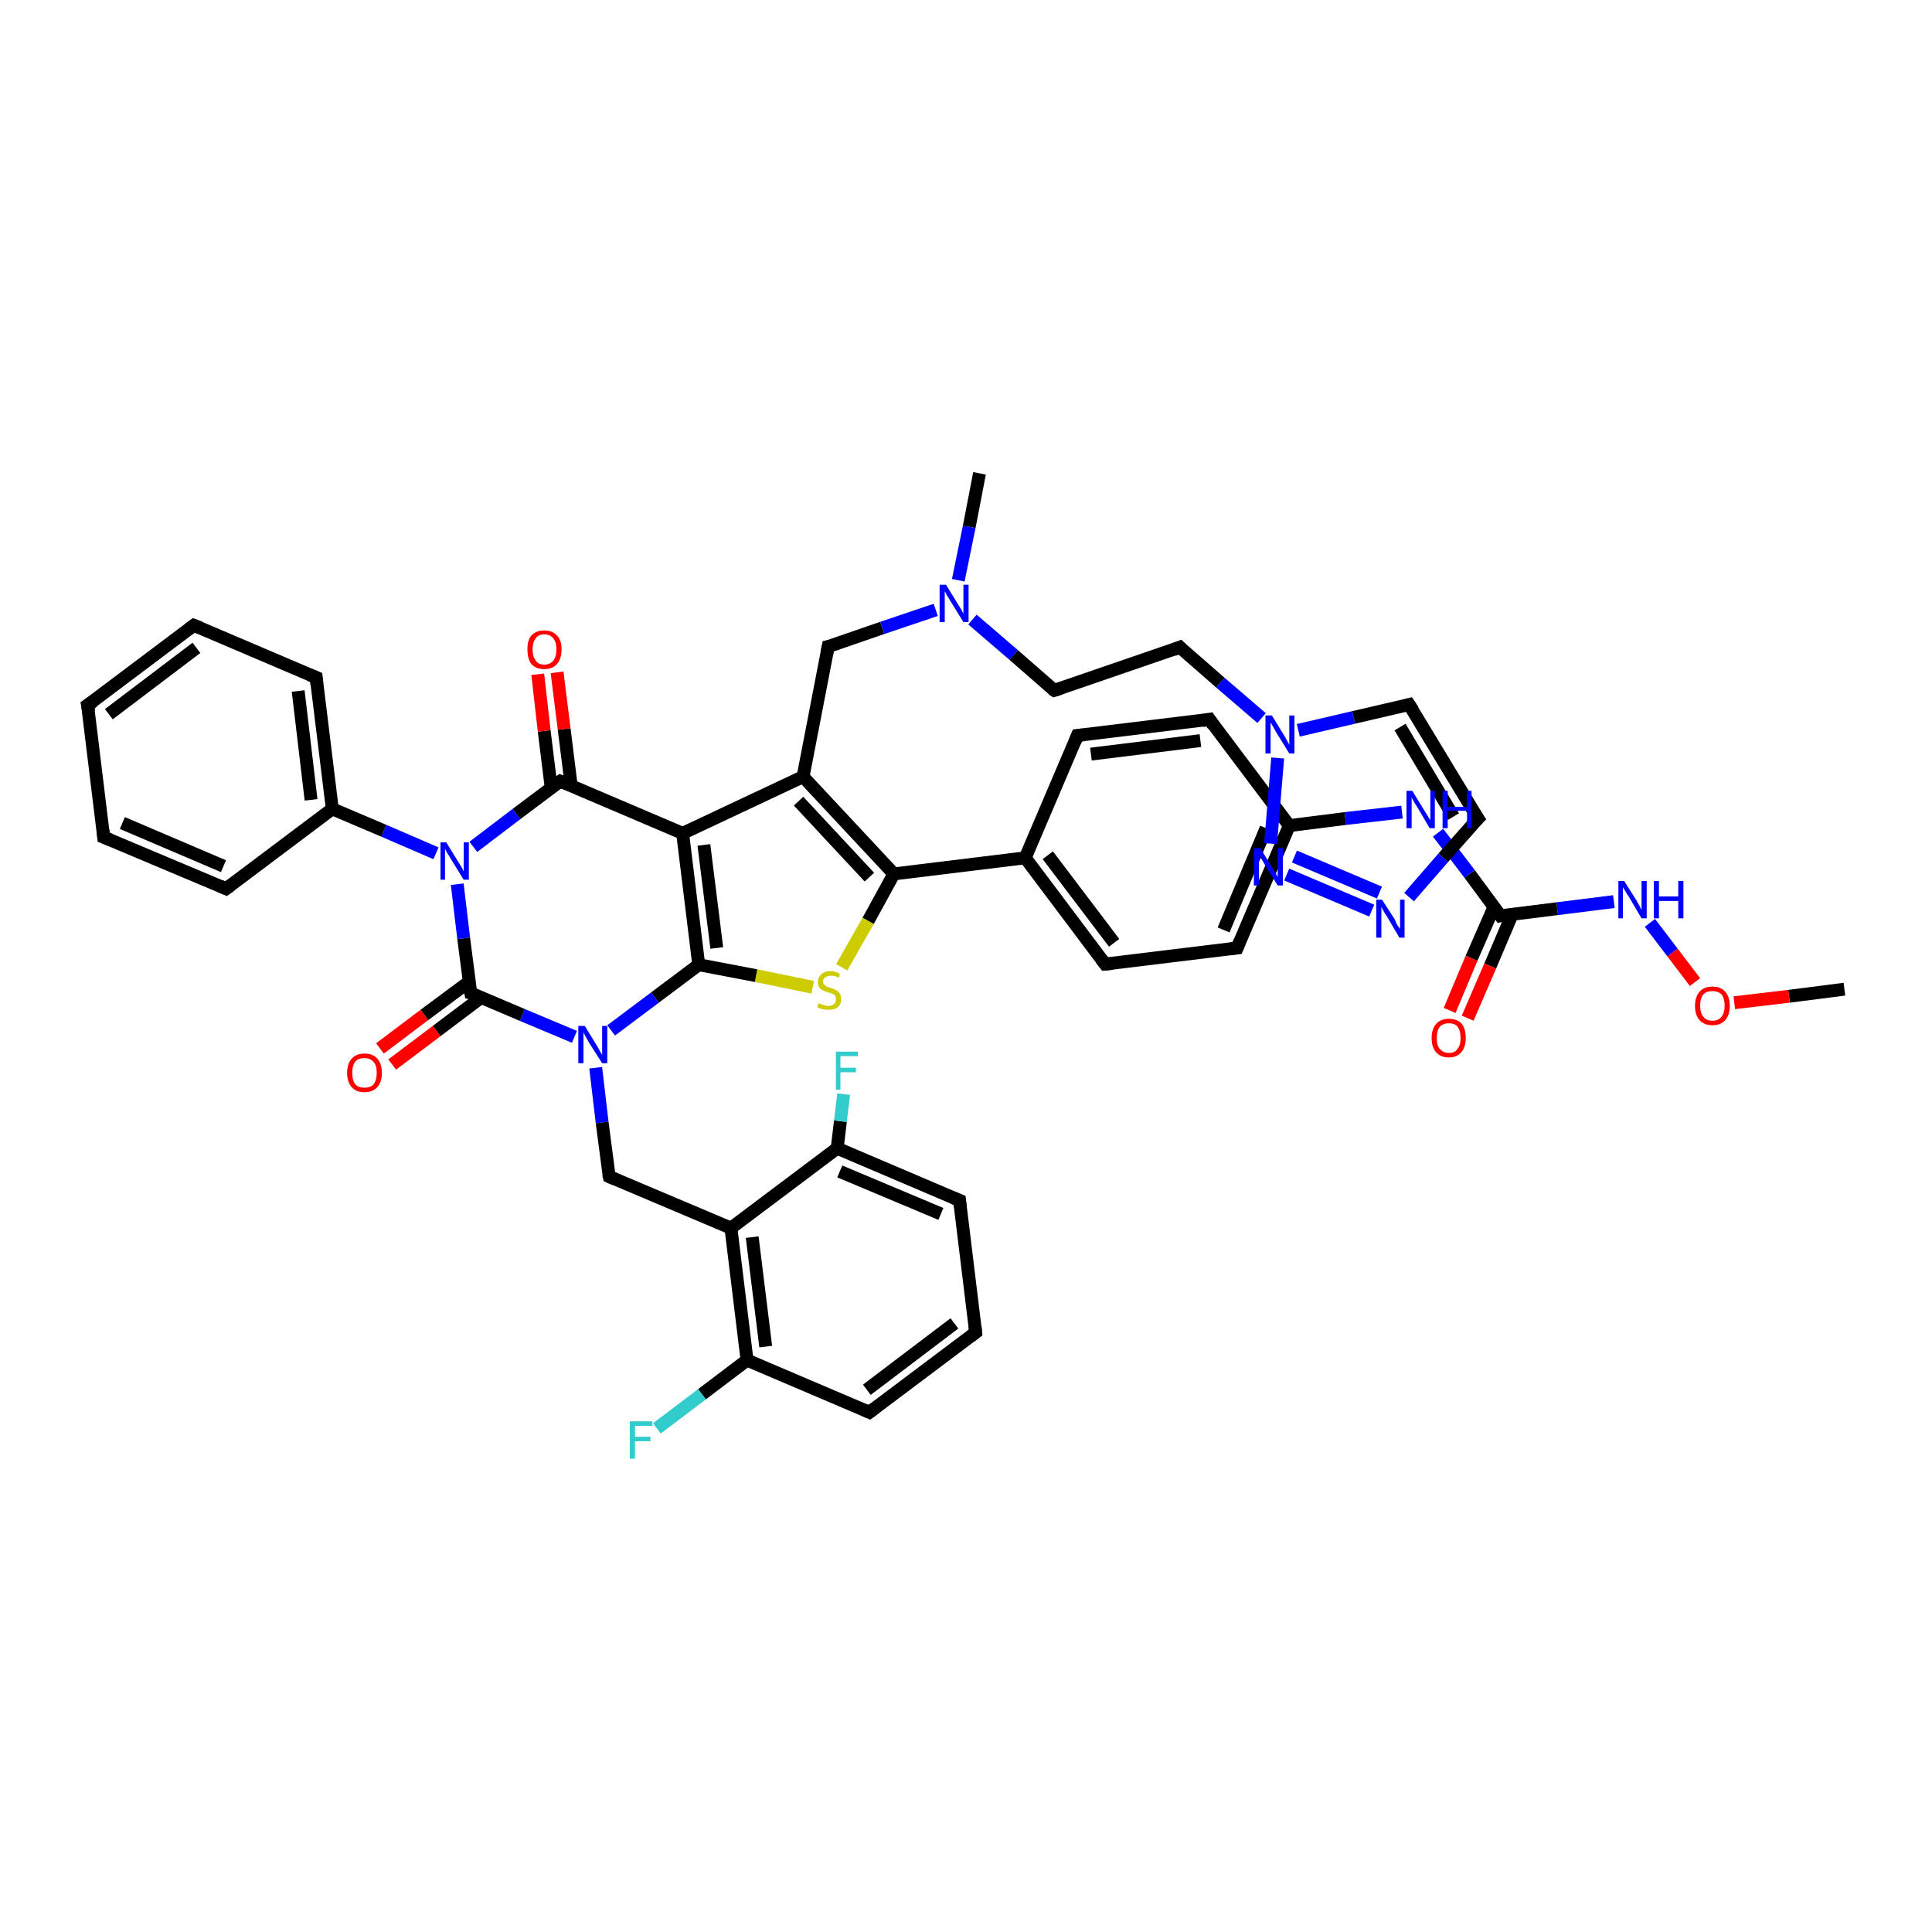 <?xml version='1.0' encoding='iso-8859-1'?>
<svg version='1.1' baseProfile='full'
              xmlns='http://www.w3.org/2000/svg'
                      xmlns:rdkit='http://www.rdkit.org/xml'
                      xmlns:xlink='http://www.w3.org/1999/xlink'
                  xml:space='preserve'
width='300px' height='300px' viewBox='0 0 300 300'>
<!-- END OF HEADER -->
<rect style='opacity:1.0;fill:#FFFFFF;stroke:none' width='300.0' height='300.0' x='0.0' y='0.0'> </rect>
<path class='bond-0 atom-0 atom-1' d='M 286.4,153.6 L 277.8,154.7' style='fill:none;fill-rule:evenodd;stroke:#000000;stroke-width:2.0px;stroke-linecap:butt;stroke-linejoin:miter;stroke-opacity:1' />
<path class='bond-0 atom-0 atom-1' d='M 277.8,154.7 L 269.3,155.7' style='fill:none;fill-rule:evenodd;stroke:#FF0000;stroke-width:2.0px;stroke-linecap:butt;stroke-linejoin:miter;stroke-opacity:1' />
<path class='bond-1 atom-1 atom-2' d='M 263.2,152.5 L 259.7,147.9' style='fill:none;fill-rule:evenodd;stroke:#FF0000;stroke-width:2.0px;stroke-linecap:butt;stroke-linejoin:miter;stroke-opacity:1' />
<path class='bond-1 atom-1 atom-2' d='M 259.7,147.9 L 256.2,143.3' style='fill:none;fill-rule:evenodd;stroke:#0000FF;stroke-width:2.0px;stroke-linecap:butt;stroke-linejoin:miter;stroke-opacity:1' />
<path class='bond-2 atom-2 atom-3' d='M 250.6,140.0 L 241.8,141.1' style='fill:none;fill-rule:evenodd;stroke:#0000FF;stroke-width:2.0px;stroke-linecap:butt;stroke-linejoin:miter;stroke-opacity:1' />
<path class='bond-2 atom-2 atom-3' d='M 241.8,141.1 L 233.0,142.2' style='fill:none;fill-rule:evenodd;stroke:#000000;stroke-width:2.0px;stroke-linecap:butt;stroke-linejoin:miter;stroke-opacity:1' />
<path class='bond-3 atom-3 atom-4' d='M 232.0,140.8 L 228.5,148.8' style='fill:none;fill-rule:evenodd;stroke:#000000;stroke-width:2.0px;stroke-linecap:butt;stroke-linejoin:miter;stroke-opacity:1' />
<path class='bond-3 atom-3 atom-4' d='M 228.5,148.8 L 225.1,156.9' style='fill:none;fill-rule:evenodd;stroke:#FF0000;stroke-width:2.0px;stroke-linecap:butt;stroke-linejoin:miter;stroke-opacity:1' />
<path class='bond-3 atom-3 atom-4' d='M 234.8,142.0 L 231.4,150.0' style='fill:none;fill-rule:evenodd;stroke:#000000;stroke-width:2.0px;stroke-linecap:butt;stroke-linejoin:miter;stroke-opacity:1' />
<path class='bond-3 atom-3 atom-4' d='M 231.4,150.0 L 227.9,158.1' style='fill:none;fill-rule:evenodd;stroke:#FF0000;stroke-width:2.0px;stroke-linecap:butt;stroke-linejoin:miter;stroke-opacity:1' />
<path class='bond-4 atom-3 atom-5' d='M 233.0,142.2 L 228.2,135.7' style='fill:none;fill-rule:evenodd;stroke:#000000;stroke-width:2.0px;stroke-linecap:butt;stroke-linejoin:miter;stroke-opacity:1' />
<path class='bond-4 atom-3 atom-5' d='M 228.2,135.7 L 223.3,129.3' style='fill:none;fill-rule:evenodd;stroke:#0000FF;stroke-width:2.0px;stroke-linecap:butt;stroke-linejoin:miter;stroke-opacity:1' />
<path class='bond-5 atom-5 atom-6' d='M 217.7,126.1 L 208.9,127.1' style='fill:none;fill-rule:evenodd;stroke:#0000FF;stroke-width:2.0px;stroke-linecap:butt;stroke-linejoin:miter;stroke-opacity:1' />
<path class='bond-5 atom-5 atom-6' d='M 208.9,127.1 L 200.2,128.2' style='fill:none;fill-rule:evenodd;stroke:#000000;stroke-width:2.0px;stroke-linecap:butt;stroke-linejoin:miter;stroke-opacity:1' />
<path class='bond-6 atom-6 atom-7' d='M 200.2,128.2 L 192.1,147.2' style='fill:none;fill-rule:evenodd;stroke:#000000;stroke-width:2.0px;stroke-linecap:butt;stroke-linejoin:miter;stroke-opacity:1' />
<path class='bond-6 atom-6 atom-7' d='M 196.6,128.6 L 190.0,144.4' style='fill:none;fill-rule:evenodd;stroke:#000000;stroke-width:2.0px;stroke-linecap:butt;stroke-linejoin:miter;stroke-opacity:1' />
<path class='bond-7 atom-7 atom-8' d='M 192.1,147.2 L 171.6,149.7' style='fill:none;fill-rule:evenodd;stroke:#000000;stroke-width:2.0px;stroke-linecap:butt;stroke-linejoin:miter;stroke-opacity:1' />
<path class='bond-8 atom-8 atom-9' d='M 171.6,149.7 L 159.2,133.2' style='fill:none;fill-rule:evenodd;stroke:#000000;stroke-width:2.0px;stroke-linecap:butt;stroke-linejoin:miter;stroke-opacity:1' />
<path class='bond-8 atom-8 atom-9' d='M 173.0,146.4 L 162.7,132.8' style='fill:none;fill-rule:evenodd;stroke:#000000;stroke-width:2.0px;stroke-linecap:butt;stroke-linejoin:miter;stroke-opacity:1' />
<path class='bond-9 atom-9 atom-10' d='M 159.2,133.2 L 167.3,114.2' style='fill:none;fill-rule:evenodd;stroke:#000000;stroke-width:2.0px;stroke-linecap:butt;stroke-linejoin:miter;stroke-opacity:1' />
<path class='bond-10 atom-10 atom-11' d='M 167.3,114.2 L 187.8,111.7' style='fill:none;fill-rule:evenodd;stroke:#000000;stroke-width:2.0px;stroke-linecap:butt;stroke-linejoin:miter;stroke-opacity:1' />
<path class='bond-10 atom-10 atom-11' d='M 169.4,117.1 L 186.4,115.0' style='fill:none;fill-rule:evenodd;stroke:#000000;stroke-width:2.0px;stroke-linecap:butt;stroke-linejoin:miter;stroke-opacity:1' />
<path class='bond-11 atom-9 atom-12' d='M 159.2,133.2 L 138.8,135.7' style='fill:none;fill-rule:evenodd;stroke:#000000;stroke-width:2.0px;stroke-linecap:butt;stroke-linejoin:miter;stroke-opacity:1' />
<path class='bond-12 atom-12 atom-13' d='M 138.8,135.7 L 134.8,143.0' style='fill:none;fill-rule:evenodd;stroke:#000000;stroke-width:2.0px;stroke-linecap:butt;stroke-linejoin:miter;stroke-opacity:1' />
<path class='bond-12 atom-12 atom-13' d='M 134.8,143.0 L 130.7,150.2' style='fill:none;fill-rule:evenodd;stroke:#CCCC00;stroke-width:2.0px;stroke-linecap:butt;stroke-linejoin:miter;stroke-opacity:1' />
<path class='bond-13 atom-13 atom-14' d='M 126.2,153.3 L 117.4,151.5' style='fill:none;fill-rule:evenodd;stroke:#CCCC00;stroke-width:2.0px;stroke-linecap:butt;stroke-linejoin:miter;stroke-opacity:1' />
<path class='bond-13 atom-13 atom-14' d='M 117.4,151.5 L 108.5,149.8' style='fill:none;fill-rule:evenodd;stroke:#000000;stroke-width:2.0px;stroke-linecap:butt;stroke-linejoin:miter;stroke-opacity:1' />
<path class='bond-14 atom-14 atom-15' d='M 108.5,149.8 L 101.7,154.9' style='fill:none;fill-rule:evenodd;stroke:#000000;stroke-width:2.0px;stroke-linecap:butt;stroke-linejoin:miter;stroke-opacity:1' />
<path class='bond-14 atom-14 atom-15' d='M 101.7,154.9 L 94.9,160.0' style='fill:none;fill-rule:evenodd;stroke:#0000FF;stroke-width:2.0px;stroke-linecap:butt;stroke-linejoin:miter;stroke-opacity:1' />
<path class='bond-15 atom-15 atom-16' d='M 92.5,165.8 L 93.5,174.3' style='fill:none;fill-rule:evenodd;stroke:#0000FF;stroke-width:2.0px;stroke-linecap:butt;stroke-linejoin:miter;stroke-opacity:1' />
<path class='bond-15 atom-15 atom-16' d='M 93.5,174.3 L 94.6,182.7' style='fill:none;fill-rule:evenodd;stroke:#000000;stroke-width:2.0px;stroke-linecap:butt;stroke-linejoin:miter;stroke-opacity:1' />
<path class='bond-16 atom-16 atom-17' d='M 94.6,182.7 L 113.5,190.7' style='fill:none;fill-rule:evenodd;stroke:#000000;stroke-width:2.0px;stroke-linecap:butt;stroke-linejoin:miter;stroke-opacity:1' />
<path class='bond-17 atom-17 atom-18' d='M 113.5,190.7 L 116.0,211.2' style='fill:none;fill-rule:evenodd;stroke:#000000;stroke-width:2.0px;stroke-linecap:butt;stroke-linejoin:miter;stroke-opacity:1' />
<path class='bond-17 atom-17 atom-18' d='M 116.8,192.1 L 118.9,209.1' style='fill:none;fill-rule:evenodd;stroke:#000000;stroke-width:2.0px;stroke-linecap:butt;stroke-linejoin:miter;stroke-opacity:1' />
<path class='bond-18 atom-18 atom-19' d='M 116.0,211.2 L 109.0,216.5' style='fill:none;fill-rule:evenodd;stroke:#000000;stroke-width:2.0px;stroke-linecap:butt;stroke-linejoin:miter;stroke-opacity:1' />
<path class='bond-18 atom-18 atom-19' d='M 109.0,216.5 L 102.0,221.8' style='fill:none;fill-rule:evenodd;stroke:#33CCCC;stroke-width:2.0px;stroke-linecap:butt;stroke-linejoin:miter;stroke-opacity:1' />
<path class='bond-19 atom-18 atom-20' d='M 116.0,211.2 L 135.0,219.3' style='fill:none;fill-rule:evenodd;stroke:#000000;stroke-width:2.0px;stroke-linecap:butt;stroke-linejoin:miter;stroke-opacity:1' />
<path class='bond-20 atom-20 atom-21' d='M 135.0,219.3 L 151.5,206.9' style='fill:none;fill-rule:evenodd;stroke:#000000;stroke-width:2.0px;stroke-linecap:butt;stroke-linejoin:miter;stroke-opacity:1' />
<path class='bond-20 atom-20 atom-21' d='M 134.6,215.8 L 148.2,205.5' style='fill:none;fill-rule:evenodd;stroke:#000000;stroke-width:2.0px;stroke-linecap:butt;stroke-linejoin:miter;stroke-opacity:1' />
<path class='bond-21 atom-21 atom-22' d='M 151.5,206.9 L 149.0,186.4' style='fill:none;fill-rule:evenodd;stroke:#000000;stroke-width:2.0px;stroke-linecap:butt;stroke-linejoin:miter;stroke-opacity:1' />
<path class='bond-22 atom-22 atom-23' d='M 149.0,186.4 L 130.0,178.3' style='fill:none;fill-rule:evenodd;stroke:#000000;stroke-width:2.0px;stroke-linecap:butt;stroke-linejoin:miter;stroke-opacity:1' />
<path class='bond-22 atom-22 atom-23' d='M 146.1,188.5 L 130.4,181.9' style='fill:none;fill-rule:evenodd;stroke:#000000;stroke-width:2.0px;stroke-linecap:butt;stroke-linejoin:miter;stroke-opacity:1' />
<path class='bond-23 atom-23 atom-24' d='M 130.0,178.3 L 130.5,174.1' style='fill:none;fill-rule:evenodd;stroke:#000000;stroke-width:2.0px;stroke-linecap:butt;stroke-linejoin:miter;stroke-opacity:1' />
<path class='bond-23 atom-23 atom-24' d='M 130.5,174.1 L 131.0,169.9' style='fill:none;fill-rule:evenodd;stroke:#33CCCC;stroke-width:2.0px;stroke-linecap:butt;stroke-linejoin:miter;stroke-opacity:1' />
<path class='bond-24 atom-15 atom-25' d='M 89.2,161.0 L 81.1,157.6' style='fill:none;fill-rule:evenodd;stroke:#0000FF;stroke-width:2.0px;stroke-linecap:butt;stroke-linejoin:miter;stroke-opacity:1' />
<path class='bond-24 atom-15 atom-25' d='M 81.1,157.6 L 73.1,154.2' style='fill:none;fill-rule:evenodd;stroke:#000000;stroke-width:2.0px;stroke-linecap:butt;stroke-linejoin:miter;stroke-opacity:1' />
<path class='bond-25 atom-25 atom-26' d='M 72.9,152.4 L 65.9,157.6' style='fill:none;fill-rule:evenodd;stroke:#000000;stroke-width:2.0px;stroke-linecap:butt;stroke-linejoin:miter;stroke-opacity:1' />
<path class='bond-25 atom-25 atom-26' d='M 65.9,157.6 L 59.0,162.8' style='fill:none;fill-rule:evenodd;stroke:#FF0000;stroke-width:2.0px;stroke-linecap:butt;stroke-linejoin:miter;stroke-opacity:1' />
<path class='bond-25 atom-25 atom-26' d='M 74.7,154.9 L 67.8,160.1' style='fill:none;fill-rule:evenodd;stroke:#000000;stroke-width:2.0px;stroke-linecap:butt;stroke-linejoin:miter;stroke-opacity:1' />
<path class='bond-25 atom-25 atom-26' d='M 67.8,160.1 L 60.9,165.3' style='fill:none;fill-rule:evenodd;stroke:#FF0000;stroke-width:2.0px;stroke-linecap:butt;stroke-linejoin:miter;stroke-opacity:1' />
<path class='bond-26 atom-25 atom-27' d='M 73.1,154.2 L 72.0,145.7' style='fill:none;fill-rule:evenodd;stroke:#000000;stroke-width:2.0px;stroke-linecap:butt;stroke-linejoin:miter;stroke-opacity:1' />
<path class='bond-26 atom-25 atom-27' d='M 72.0,145.7 L 71.0,137.3' style='fill:none;fill-rule:evenodd;stroke:#0000FF;stroke-width:2.0px;stroke-linecap:butt;stroke-linejoin:miter;stroke-opacity:1' />
<path class='bond-27 atom-27 atom-28' d='M 67.7,132.5 L 59.6,129.0' style='fill:none;fill-rule:evenodd;stroke:#0000FF;stroke-width:2.0px;stroke-linecap:butt;stroke-linejoin:miter;stroke-opacity:1' />
<path class='bond-27 atom-27 atom-28' d='M 59.6,129.0 L 51.6,125.6' style='fill:none;fill-rule:evenodd;stroke:#000000;stroke-width:2.0px;stroke-linecap:butt;stroke-linejoin:miter;stroke-opacity:1' />
<path class='bond-28 atom-28 atom-29' d='M 51.6,125.6 L 49.1,105.2' style='fill:none;fill-rule:evenodd;stroke:#000000;stroke-width:2.0px;stroke-linecap:butt;stroke-linejoin:miter;stroke-opacity:1' />
<path class='bond-28 atom-28 atom-29' d='M 48.3,124.2 L 46.3,107.3' style='fill:none;fill-rule:evenodd;stroke:#000000;stroke-width:2.0px;stroke-linecap:butt;stroke-linejoin:miter;stroke-opacity:1' />
<path class='bond-29 atom-29 atom-30' d='M 49.1,105.2 L 30.1,97.1' style='fill:none;fill-rule:evenodd;stroke:#000000;stroke-width:2.0px;stroke-linecap:butt;stroke-linejoin:miter;stroke-opacity:1' />
<path class='bond-30 atom-30 atom-31' d='M 30.1,97.1 L 13.6,109.5' style='fill:none;fill-rule:evenodd;stroke:#000000;stroke-width:2.0px;stroke-linecap:butt;stroke-linejoin:miter;stroke-opacity:1' />
<path class='bond-30 atom-30 atom-31' d='M 30.5,100.6 L 16.9,110.9' style='fill:none;fill-rule:evenodd;stroke:#000000;stroke-width:2.0px;stroke-linecap:butt;stroke-linejoin:miter;stroke-opacity:1' />
<path class='bond-31 atom-31 atom-32' d='M 13.6,109.5 L 16.1,130.0' style='fill:none;fill-rule:evenodd;stroke:#000000;stroke-width:2.0px;stroke-linecap:butt;stroke-linejoin:miter;stroke-opacity:1' />
<path class='bond-32 atom-32 atom-33' d='M 16.1,130.0 L 35.1,138.0' style='fill:none;fill-rule:evenodd;stroke:#000000;stroke-width:2.0px;stroke-linecap:butt;stroke-linejoin:miter;stroke-opacity:1' />
<path class='bond-32 atom-32 atom-33' d='M 19.0,127.8 L 34.7,134.5' style='fill:none;fill-rule:evenodd;stroke:#000000;stroke-width:2.0px;stroke-linecap:butt;stroke-linejoin:miter;stroke-opacity:1' />
<path class='bond-33 atom-27 atom-34' d='M 73.5,131.5 L 80.2,126.4' style='fill:none;fill-rule:evenodd;stroke:#0000FF;stroke-width:2.0px;stroke-linecap:butt;stroke-linejoin:miter;stroke-opacity:1' />
<path class='bond-33 atom-27 atom-34' d='M 80.2,126.4 L 87.0,121.3' style='fill:none;fill-rule:evenodd;stroke:#000000;stroke-width:2.0px;stroke-linecap:butt;stroke-linejoin:miter;stroke-opacity:1' />
<path class='bond-34 atom-34 atom-35' d='M 88.7,122.0 L 87.6,113.2' style='fill:none;fill-rule:evenodd;stroke:#000000;stroke-width:2.0px;stroke-linecap:butt;stroke-linejoin:miter;stroke-opacity:1' />
<path class='bond-34 atom-34 atom-35' d='M 87.6,113.2 L 86.5,104.4' style='fill:none;fill-rule:evenodd;stroke:#FF0000;stroke-width:2.0px;stroke-linecap:butt;stroke-linejoin:miter;stroke-opacity:1' />
<path class='bond-34 atom-34 atom-35' d='M 85.6,122.4 L 84.5,113.5' style='fill:none;fill-rule:evenodd;stroke:#000000;stroke-width:2.0px;stroke-linecap:butt;stroke-linejoin:miter;stroke-opacity:1' />
<path class='bond-34 atom-34 atom-35' d='M 84.5,113.5 L 83.5,104.7' style='fill:none;fill-rule:evenodd;stroke:#FF0000;stroke-width:2.0px;stroke-linecap:butt;stroke-linejoin:miter;stroke-opacity:1' />
<path class='bond-35 atom-34 atom-36' d='M 87.0,121.3 L 106.0,129.4' style='fill:none;fill-rule:evenodd;stroke:#000000;stroke-width:2.0px;stroke-linecap:butt;stroke-linejoin:miter;stroke-opacity:1' />
<path class='bond-36 atom-36 atom-37' d='M 106.0,129.4 L 124.7,120.6' style='fill:none;fill-rule:evenodd;stroke:#000000;stroke-width:2.0px;stroke-linecap:butt;stroke-linejoin:miter;stroke-opacity:1' />
<path class='bond-37 atom-37 atom-38' d='M 124.7,120.6 L 128.6,100.4' style='fill:none;fill-rule:evenodd;stroke:#000000;stroke-width:2.0px;stroke-linecap:butt;stroke-linejoin:miter;stroke-opacity:1' />
<path class='bond-38 atom-38 atom-39' d='M 128.6,100.4 L 137.0,97.5' style='fill:none;fill-rule:evenodd;stroke:#000000;stroke-width:2.0px;stroke-linecap:butt;stroke-linejoin:miter;stroke-opacity:1' />
<path class='bond-38 atom-38 atom-39' d='M 137.0,97.5 L 145.3,94.7' style='fill:none;fill-rule:evenodd;stroke:#0000FF;stroke-width:2.0px;stroke-linecap:butt;stroke-linejoin:miter;stroke-opacity:1' />
<path class='bond-39 atom-39 atom-40' d='M 148.8,90.1 L 150.5,81.8' style='fill:none;fill-rule:evenodd;stroke:#0000FF;stroke-width:2.0px;stroke-linecap:butt;stroke-linejoin:miter;stroke-opacity:1' />
<path class='bond-39 atom-39 atom-40' d='M 150.5,81.8 L 152.1,73.5' style='fill:none;fill-rule:evenodd;stroke:#000000;stroke-width:2.0px;stroke-linecap:butt;stroke-linejoin:miter;stroke-opacity:1' />
<path class='bond-40 atom-39 atom-41' d='M 151.0,96.2 L 157.4,101.7' style='fill:none;fill-rule:evenodd;stroke:#0000FF;stroke-width:2.0px;stroke-linecap:butt;stroke-linejoin:miter;stroke-opacity:1' />
<path class='bond-40 atom-39 atom-41' d='M 157.4,101.7 L 163.7,107.2' style='fill:none;fill-rule:evenodd;stroke:#000000;stroke-width:2.0px;stroke-linecap:butt;stroke-linejoin:miter;stroke-opacity:1' />
<path class='bond-41 atom-41 atom-42' d='M 163.7,107.2 L 183.2,100.5' style='fill:none;fill-rule:evenodd;stroke:#000000;stroke-width:2.0px;stroke-linecap:butt;stroke-linejoin:miter;stroke-opacity:1' />
<path class='bond-42 atom-42 atom-43' d='M 183.2,100.5 L 189.5,106.0' style='fill:none;fill-rule:evenodd;stroke:#000000;stroke-width:2.0px;stroke-linecap:butt;stroke-linejoin:miter;stroke-opacity:1' />
<path class='bond-42 atom-42 atom-43' d='M 189.5,106.0 L 195.9,111.5' style='fill:none;fill-rule:evenodd;stroke:#0000FF;stroke-width:2.0px;stroke-linecap:butt;stroke-linejoin:miter;stroke-opacity:1' />
<path class='bond-43 atom-43 atom-44' d='M 201.6,113.4 L 210.2,111.4' style='fill:none;fill-rule:evenodd;stroke:#0000FF;stroke-width:2.0px;stroke-linecap:butt;stroke-linejoin:miter;stroke-opacity:1' />
<path class='bond-43 atom-43 atom-44' d='M 210.2,111.4 L 218.8,109.4' style='fill:none;fill-rule:evenodd;stroke:#000000;stroke-width:2.0px;stroke-linecap:butt;stroke-linejoin:miter;stroke-opacity:1' />
<path class='bond-44 atom-44 atom-45' d='M 218.8,109.4 L 229.5,127.1' style='fill:none;fill-rule:evenodd;stroke:#000000;stroke-width:2.0px;stroke-linecap:butt;stroke-linejoin:miter;stroke-opacity:1' />
<path class='bond-44 atom-44 atom-45' d='M 217.4,112.9 L 225.7,126.8' style='fill:none;fill-rule:evenodd;stroke:#000000;stroke-width:2.0px;stroke-linecap:butt;stroke-linejoin:miter;stroke-opacity:1' />
<path class='bond-45 atom-45 atom-46' d='M 229.5,127.1 L 224.1,133.2' style='fill:none;fill-rule:evenodd;stroke:#000000;stroke-width:2.0px;stroke-linecap:butt;stroke-linejoin:miter;stroke-opacity:1' />
<path class='bond-45 atom-45 atom-46' d='M 224.1,133.2 L 218.8,139.3' style='fill:none;fill-rule:evenodd;stroke:#0000FF;stroke-width:2.0px;stroke-linecap:butt;stroke-linejoin:miter;stroke-opacity:1' />
<path class='bond-46 atom-46 atom-47' d='M 213.0,141.4 L 199.8,135.8' style='fill:none;fill-rule:evenodd;stroke:#0000FF;stroke-width:2.0px;stroke-linecap:butt;stroke-linejoin:miter;stroke-opacity:1' />
<path class='bond-46 atom-46 atom-47' d='M 214.2,138.6 L 201.0,133.0' style='fill:none;fill-rule:evenodd;stroke:#0000FF;stroke-width:2.0px;stroke-linecap:butt;stroke-linejoin:miter;stroke-opacity:1' />
<path class='bond-47 atom-11 atom-6' d='M 187.8,111.7 L 200.2,128.2' style='fill:none;fill-rule:evenodd;stroke:#000000;stroke-width:2.0px;stroke-linecap:butt;stroke-linejoin:miter;stroke-opacity:1' />
<path class='bond-48 atom-37 atom-12' d='M 124.7,120.6 L 138.8,135.7' style='fill:none;fill-rule:evenodd;stroke:#000000;stroke-width:2.0px;stroke-linecap:butt;stroke-linejoin:miter;stroke-opacity:1' />
<path class='bond-48 atom-37 atom-12' d='M 124.0,124.4 L 135.0,136.2' style='fill:none;fill-rule:evenodd;stroke:#000000;stroke-width:2.0px;stroke-linecap:butt;stroke-linejoin:miter;stroke-opacity:1' />
<path class='bond-49 atom-47 atom-43' d='M 197.3,131.0 L 198.4,117.7' style='fill:none;fill-rule:evenodd;stroke:#0000FF;stroke-width:2.0px;stroke-linecap:butt;stroke-linejoin:miter;stroke-opacity:1' />
<path class='bond-50 atom-36 atom-14' d='M 106.0,129.4 L 108.5,149.8' style='fill:none;fill-rule:evenodd;stroke:#000000;stroke-width:2.0px;stroke-linecap:butt;stroke-linejoin:miter;stroke-opacity:1' />
<path class='bond-50 atom-36 atom-14' d='M 109.3,131.2 L 111.3,147.2' style='fill:none;fill-rule:evenodd;stroke:#000000;stroke-width:2.0px;stroke-linecap:butt;stroke-linejoin:miter;stroke-opacity:1' />
<path class='bond-51 atom-23 atom-17' d='M 130.0,178.3 L 113.5,190.7' style='fill:none;fill-rule:evenodd;stroke:#000000;stroke-width:2.0px;stroke-linecap:butt;stroke-linejoin:miter;stroke-opacity:1' />
<path class='bond-52 atom-33 atom-28' d='M 35.1,138.0 L 51.6,125.6' style='fill:none;fill-rule:evenodd;stroke:#000000;stroke-width:2.0px;stroke-linecap:butt;stroke-linejoin:miter;stroke-opacity:1' />
<path d='M 233.5,142.1 L 233.0,142.2 L 232.8,141.9' style='fill:none;stroke:#000000;stroke-width:2.0px;stroke-linecap:butt;stroke-linejoin:miter;stroke-opacity:1;' />
<path d='M 192.5,146.2 L 192.1,147.2 L 191.1,147.3' style='fill:none;stroke:#000000;stroke-width:2.0px;stroke-linecap:butt;stroke-linejoin:miter;stroke-opacity:1;' />
<path d='M 172.7,149.6 L 171.6,149.7 L 171.0,148.9' style='fill:none;stroke:#000000;stroke-width:2.0px;stroke-linecap:butt;stroke-linejoin:miter;stroke-opacity:1;' />
<path d='M 166.9,115.2 L 167.3,114.2 L 168.3,114.1' style='fill:none;stroke:#000000;stroke-width:2.0px;stroke-linecap:butt;stroke-linejoin:miter;stroke-opacity:1;' />
<path d='M 186.7,111.9 L 187.8,111.7 L 188.4,112.6' style='fill:none;stroke:#000000;stroke-width:2.0px;stroke-linecap:butt;stroke-linejoin:miter;stroke-opacity:1;' />
<path d='M 94.5,182.3 L 94.6,182.7 L 95.5,183.1' style='fill:none;stroke:#000000;stroke-width:2.0px;stroke-linecap:butt;stroke-linejoin:miter;stroke-opacity:1;' />
<path d='M 134.1,218.9 L 135.0,219.3 L 135.8,218.7' style='fill:none;stroke:#000000;stroke-width:2.0px;stroke-linecap:butt;stroke-linejoin:miter;stroke-opacity:1;' />
<path d='M 150.7,207.5 L 151.5,206.9 L 151.4,205.9' style='fill:none;stroke:#000000;stroke-width:2.0px;stroke-linecap:butt;stroke-linejoin:miter;stroke-opacity:1;' />
<path d='M 149.1,187.4 L 149.0,186.4 L 148.0,186.0' style='fill:none;stroke:#000000;stroke-width:2.0px;stroke-linecap:butt;stroke-linejoin:miter;stroke-opacity:1;' />
<path d='M 73.5,154.3 L 73.1,154.2 L 73.0,153.7' style='fill:none;stroke:#000000;stroke-width:2.0px;stroke-linecap:butt;stroke-linejoin:miter;stroke-opacity:1;' />
<path d='M 49.2,106.2 L 49.1,105.2 L 48.1,104.8' style='fill:none;stroke:#000000;stroke-width:2.0px;stroke-linecap:butt;stroke-linejoin:miter;stroke-opacity:1;' />
<path d='M 31.1,97.5 L 30.1,97.1 L 29.3,97.7' style='fill:none;stroke:#000000;stroke-width:2.0px;stroke-linecap:butt;stroke-linejoin:miter;stroke-opacity:1;' />
<path d='M 14.5,108.9 L 13.6,109.5 L 13.8,110.5' style='fill:none;stroke:#000000;stroke-width:2.0px;stroke-linecap:butt;stroke-linejoin:miter;stroke-opacity:1;' />
<path d='M 16.0,128.9 L 16.1,130.0 L 17.1,130.4' style='fill:none;stroke:#000000;stroke-width:2.0px;stroke-linecap:butt;stroke-linejoin:miter;stroke-opacity:1;' />
<path d='M 34.2,137.6 L 35.1,138.0 L 35.9,137.4' style='fill:none;stroke:#000000;stroke-width:2.0px;stroke-linecap:butt;stroke-linejoin:miter;stroke-opacity:1;' />
<path d='M 86.7,121.5 L 87.0,121.3 L 88.0,121.7' style='fill:none;stroke:#000000;stroke-width:2.0px;stroke-linecap:butt;stroke-linejoin:miter;stroke-opacity:1;' />
<path d='M 128.4,101.4 L 128.6,100.4 L 129.1,100.3' style='fill:none;stroke:#000000;stroke-width:2.0px;stroke-linecap:butt;stroke-linejoin:miter;stroke-opacity:1;' />
<path d='M 163.4,107.0 L 163.7,107.2 L 164.7,106.9' style='fill:none;stroke:#000000;stroke-width:2.0px;stroke-linecap:butt;stroke-linejoin:miter;stroke-opacity:1;' />
<path d='M 182.2,100.9 L 183.2,100.5 L 183.5,100.8' style='fill:none;stroke:#000000;stroke-width:2.0px;stroke-linecap:butt;stroke-linejoin:miter;stroke-opacity:1;' />
<path d='M 218.4,109.5 L 218.8,109.4 L 219.4,110.3' style='fill:none;stroke:#000000;stroke-width:2.0px;stroke-linecap:butt;stroke-linejoin:miter;stroke-opacity:1;' />
<path d='M 228.9,126.2 L 229.5,127.1 L 229.2,127.4' style='fill:none;stroke:#000000;stroke-width:2.0px;stroke-linecap:butt;stroke-linejoin:miter;stroke-opacity:1;' />
<path class='atom-1' d='M 263.2 156.2
Q 263.2 154.8, 263.9 154.0
Q 264.6 153.2, 265.9 153.2
Q 267.2 153.2, 267.9 154.0
Q 268.6 154.8, 268.6 156.2
Q 268.6 157.6, 267.9 158.4
Q 267.2 159.2, 265.9 159.2
Q 264.6 159.2, 263.9 158.4
Q 263.2 157.6, 263.2 156.2
M 265.9 158.5
Q 266.8 158.5, 267.3 157.9
Q 267.8 157.3, 267.8 156.2
Q 267.8 155.0, 267.3 154.4
Q 266.8 153.9, 265.9 153.9
Q 265.0 153.9, 264.5 154.4
Q 264.0 155.0, 264.0 156.2
Q 264.0 157.3, 264.5 157.9
Q 265.0 158.5, 265.9 158.5
' fill='#FF0000'/>
<path class='atom-2' d='M 252.2 136.8
L 254.1 139.8
Q 254.3 140.2, 254.6 140.7
Q 254.9 141.3, 254.9 141.3
L 254.9 136.8
L 255.7 136.8
L 255.7 142.6
L 254.9 142.6
L 252.9 139.2
Q 252.6 138.8, 252.4 138.4
Q 252.1 137.9, 252.0 137.8
L 252.0 142.6
L 251.3 142.6
L 251.3 136.8
L 252.2 136.8
' fill='#0000FF'/>
<path class='atom-2' d='M 256.8 136.8
L 257.6 136.8
L 257.6 139.2
L 260.6 139.2
L 260.6 136.8
L 261.4 136.8
L 261.4 142.6
L 260.6 142.6
L 260.6 139.9
L 257.6 139.9
L 257.6 142.6
L 256.8 142.6
L 256.8 136.8
' fill='#0000FF'/>
<path class='atom-4' d='M 222.3 161.2
Q 222.3 159.8, 223.0 159.0
Q 223.7 158.2, 225.0 158.2
Q 226.3 158.2, 227.0 159.0
Q 227.6 159.8, 227.6 161.2
Q 227.6 162.6, 226.9 163.4
Q 226.2 164.2, 225.0 164.2
Q 223.7 164.2, 223.0 163.4
Q 222.3 162.6, 222.3 161.2
M 225.0 163.5
Q 225.9 163.5, 226.3 162.9
Q 226.8 162.3, 226.8 161.2
Q 226.8 160.0, 226.3 159.4
Q 225.9 158.9, 225.0 158.9
Q 224.1 158.9, 223.6 159.4
Q 223.1 160.0, 223.1 161.2
Q 223.1 162.4, 223.6 162.9
Q 224.1 163.5, 225.0 163.5
' fill='#FF0000'/>
<path class='atom-5' d='M 219.3 122.8
L 221.2 125.9
Q 221.4 126.2, 221.7 126.7
Q 222.0 127.3, 222.1 127.3
L 222.1 122.8
L 222.8 122.8
L 222.8 128.6
L 222.0 128.6
L 220.0 125.2
Q 219.7 124.8, 219.5 124.4
Q 219.2 123.9, 219.2 123.8
L 219.2 128.6
L 218.4 128.6
L 218.4 122.8
L 219.3 122.8
' fill='#0000FF'/>
<path class='atom-5' d='M 224.0 122.8
L 224.8 122.8
L 224.8 125.3
L 227.8 125.3
L 227.8 122.8
L 228.5 122.8
L 228.5 128.6
L 227.8 128.6
L 227.8 125.9
L 224.8 125.9
L 224.8 128.6
L 224.0 128.6
L 224.0 122.8
' fill='#0000FF'/>
<path class='atom-13' d='M 127.1 155.8
Q 127.2 155.8, 127.4 155.9
Q 127.7 156.0, 128.0 156.1
Q 128.3 156.2, 128.6 156.2
Q 129.2 156.2, 129.5 155.9
Q 129.8 155.6, 129.8 155.2
Q 129.8 154.8, 129.7 154.6
Q 129.5 154.4, 129.2 154.3
Q 129.0 154.2, 128.6 154.1
Q 128.1 153.9, 127.8 153.8
Q 127.4 153.6, 127.2 153.3
Q 127.0 153.0, 127.0 152.5
Q 127.0 151.8, 127.5 151.3
Q 128.0 150.8, 129.0 150.8
Q 129.7 150.8, 130.4 151.2
L 130.3 151.8
Q 129.6 151.5, 129.0 151.5
Q 128.5 151.5, 128.1 151.8
Q 127.8 152.0, 127.8 152.4
Q 127.8 152.7, 128.0 152.9
Q 128.2 153.1, 128.4 153.2
Q 128.6 153.3, 129.0 153.4
Q 129.6 153.6, 129.9 153.8
Q 130.2 153.9, 130.4 154.3
Q 130.6 154.6, 130.6 155.2
Q 130.6 156.0, 130.1 156.4
Q 129.6 156.8, 128.7 156.8
Q 128.1 156.8, 127.7 156.7
Q 127.3 156.6, 126.9 156.4
L 127.1 155.8
' fill='#CCCC00'/>
<path class='atom-15' d='M 90.8 159.3
L 92.7 162.4
Q 92.9 162.7, 93.2 163.3
Q 93.5 163.8, 93.5 163.8
L 93.5 159.3
L 94.3 159.3
L 94.3 165.1
L 93.5 165.1
L 91.4 161.8
Q 91.2 161.4, 90.9 160.9
Q 90.7 160.5, 90.6 160.3
L 90.6 165.1
L 89.8 165.1
L 89.8 159.3
L 90.8 159.3
' fill='#0000FF'/>
<path class='atom-19' d='M 97.8 220.7
L 101.3 220.7
L 101.3 221.4
L 98.6 221.4
L 98.6 223.1
L 101.0 223.1
L 101.0 223.8
L 98.6 223.8
L 98.6 226.5
L 97.8 226.5
L 97.8 220.7
' fill='#33CCCC'/>
<path class='atom-24' d='M 129.8 163.3
L 133.2 163.3
L 133.2 164.0
L 130.5 164.0
L 130.5 165.8
L 132.9 165.8
L 132.9 166.5
L 130.5 166.5
L 130.5 169.2
L 129.8 169.2
L 129.8 163.3
' fill='#33CCCC'/>
<path class='atom-26' d='M 53.9 166.6
Q 53.9 165.2, 54.6 164.4
Q 55.3 163.6, 56.6 163.6
Q 57.9 163.6, 58.6 164.4
Q 59.3 165.2, 59.3 166.6
Q 59.3 168.0, 58.6 168.8
Q 57.9 169.6, 56.6 169.6
Q 55.3 169.6, 54.6 168.8
Q 53.9 168.0, 53.9 166.6
M 56.6 168.9
Q 57.5 168.9, 58.0 168.4
Q 58.5 167.7, 58.5 166.6
Q 58.5 165.4, 58.0 164.9
Q 57.5 164.3, 56.6 164.3
Q 55.7 164.3, 55.2 164.8
Q 54.7 165.4, 54.7 166.6
Q 54.7 167.8, 55.2 168.4
Q 55.7 168.9, 56.6 168.9
' fill='#FF0000'/>
<path class='atom-27' d='M 69.3 130.8
L 71.2 133.9
Q 71.4 134.2, 71.7 134.7
Q 72.0 135.3, 72.0 135.3
L 72.0 130.8
L 72.8 130.8
L 72.8 136.6
L 72.0 136.6
L 69.9 133.2
Q 69.7 132.8, 69.4 132.4
Q 69.2 131.9, 69.1 131.8
L 69.1 136.6
L 68.4 136.6
L 68.4 130.8
L 69.3 130.8
' fill='#0000FF'/>
<path class='atom-35' d='M 81.9 100.8
Q 81.9 99.4, 82.5 98.7
Q 83.2 97.9, 84.5 97.9
Q 85.8 97.9, 86.5 98.7
Q 87.2 99.4, 87.2 100.8
Q 87.2 102.3, 86.5 103.1
Q 85.8 103.9, 84.5 103.9
Q 83.2 103.9, 82.5 103.1
Q 81.9 102.3, 81.9 100.8
M 84.5 103.2
Q 85.4 103.2, 85.9 102.6
Q 86.4 102.0, 86.4 100.8
Q 86.4 99.7, 85.9 99.1
Q 85.4 98.5, 84.5 98.5
Q 83.6 98.5, 83.2 99.1
Q 82.7 99.7, 82.7 100.8
Q 82.7 102.0, 83.2 102.6
Q 83.6 103.2, 84.5 103.2
' fill='#FF0000'/>
<path class='atom-39' d='M 146.9 90.8
L 148.8 93.9
Q 149.0 94.2, 149.3 94.7
Q 149.6 95.3, 149.6 95.3
L 149.6 90.8
L 150.4 90.8
L 150.4 96.6
L 149.6 96.6
L 147.5 93.2
Q 147.3 92.8, 147.0 92.4
Q 146.8 91.9, 146.7 91.8
L 146.7 96.6
L 145.9 96.6
L 145.9 90.8
L 146.9 90.8
' fill='#0000FF'/>
<path class='atom-43' d='M 197.5 111.1
L 199.4 114.2
Q 199.6 114.5, 199.9 115.1
Q 200.2 115.6, 200.2 115.7
L 200.2 111.1
L 201.0 111.1
L 201.0 117.0
L 200.2 117.0
L 198.1 113.6
Q 197.9 113.2, 197.6 112.7
Q 197.4 112.3, 197.3 112.2
L 197.3 117.0
L 196.5 117.0
L 196.5 111.1
L 197.5 111.1
' fill='#0000FF'/>
<path class='atom-46' d='M 214.6 139.7
L 216.6 142.8
Q 216.7 143.1, 217.0 143.7
Q 217.4 144.2, 217.4 144.3
L 217.4 139.7
L 218.1 139.7
L 218.1 145.6
L 217.3 145.6
L 215.3 142.2
Q 215.0 141.8, 214.8 141.4
Q 214.5 140.9, 214.5 140.8
L 214.5 145.6
L 213.7 145.6
L 213.7 139.7
L 214.6 139.7
' fill='#0000FF'/>
<path class='atom-47' d='M 195.7 131.7
L 197.6 134.8
Q 197.8 135.1, 198.1 135.6
Q 198.4 136.2, 198.4 136.2
L 198.4 131.7
L 199.2 131.7
L 199.2 137.5
L 198.4 137.5
L 196.3 134.1
Q 196.1 133.7, 195.8 133.3
Q 195.6 132.8, 195.5 132.7
L 195.5 137.5
L 194.7 137.5
L 194.7 131.7
L 195.7 131.7
' fill='#0000FF'/>
</svg>
